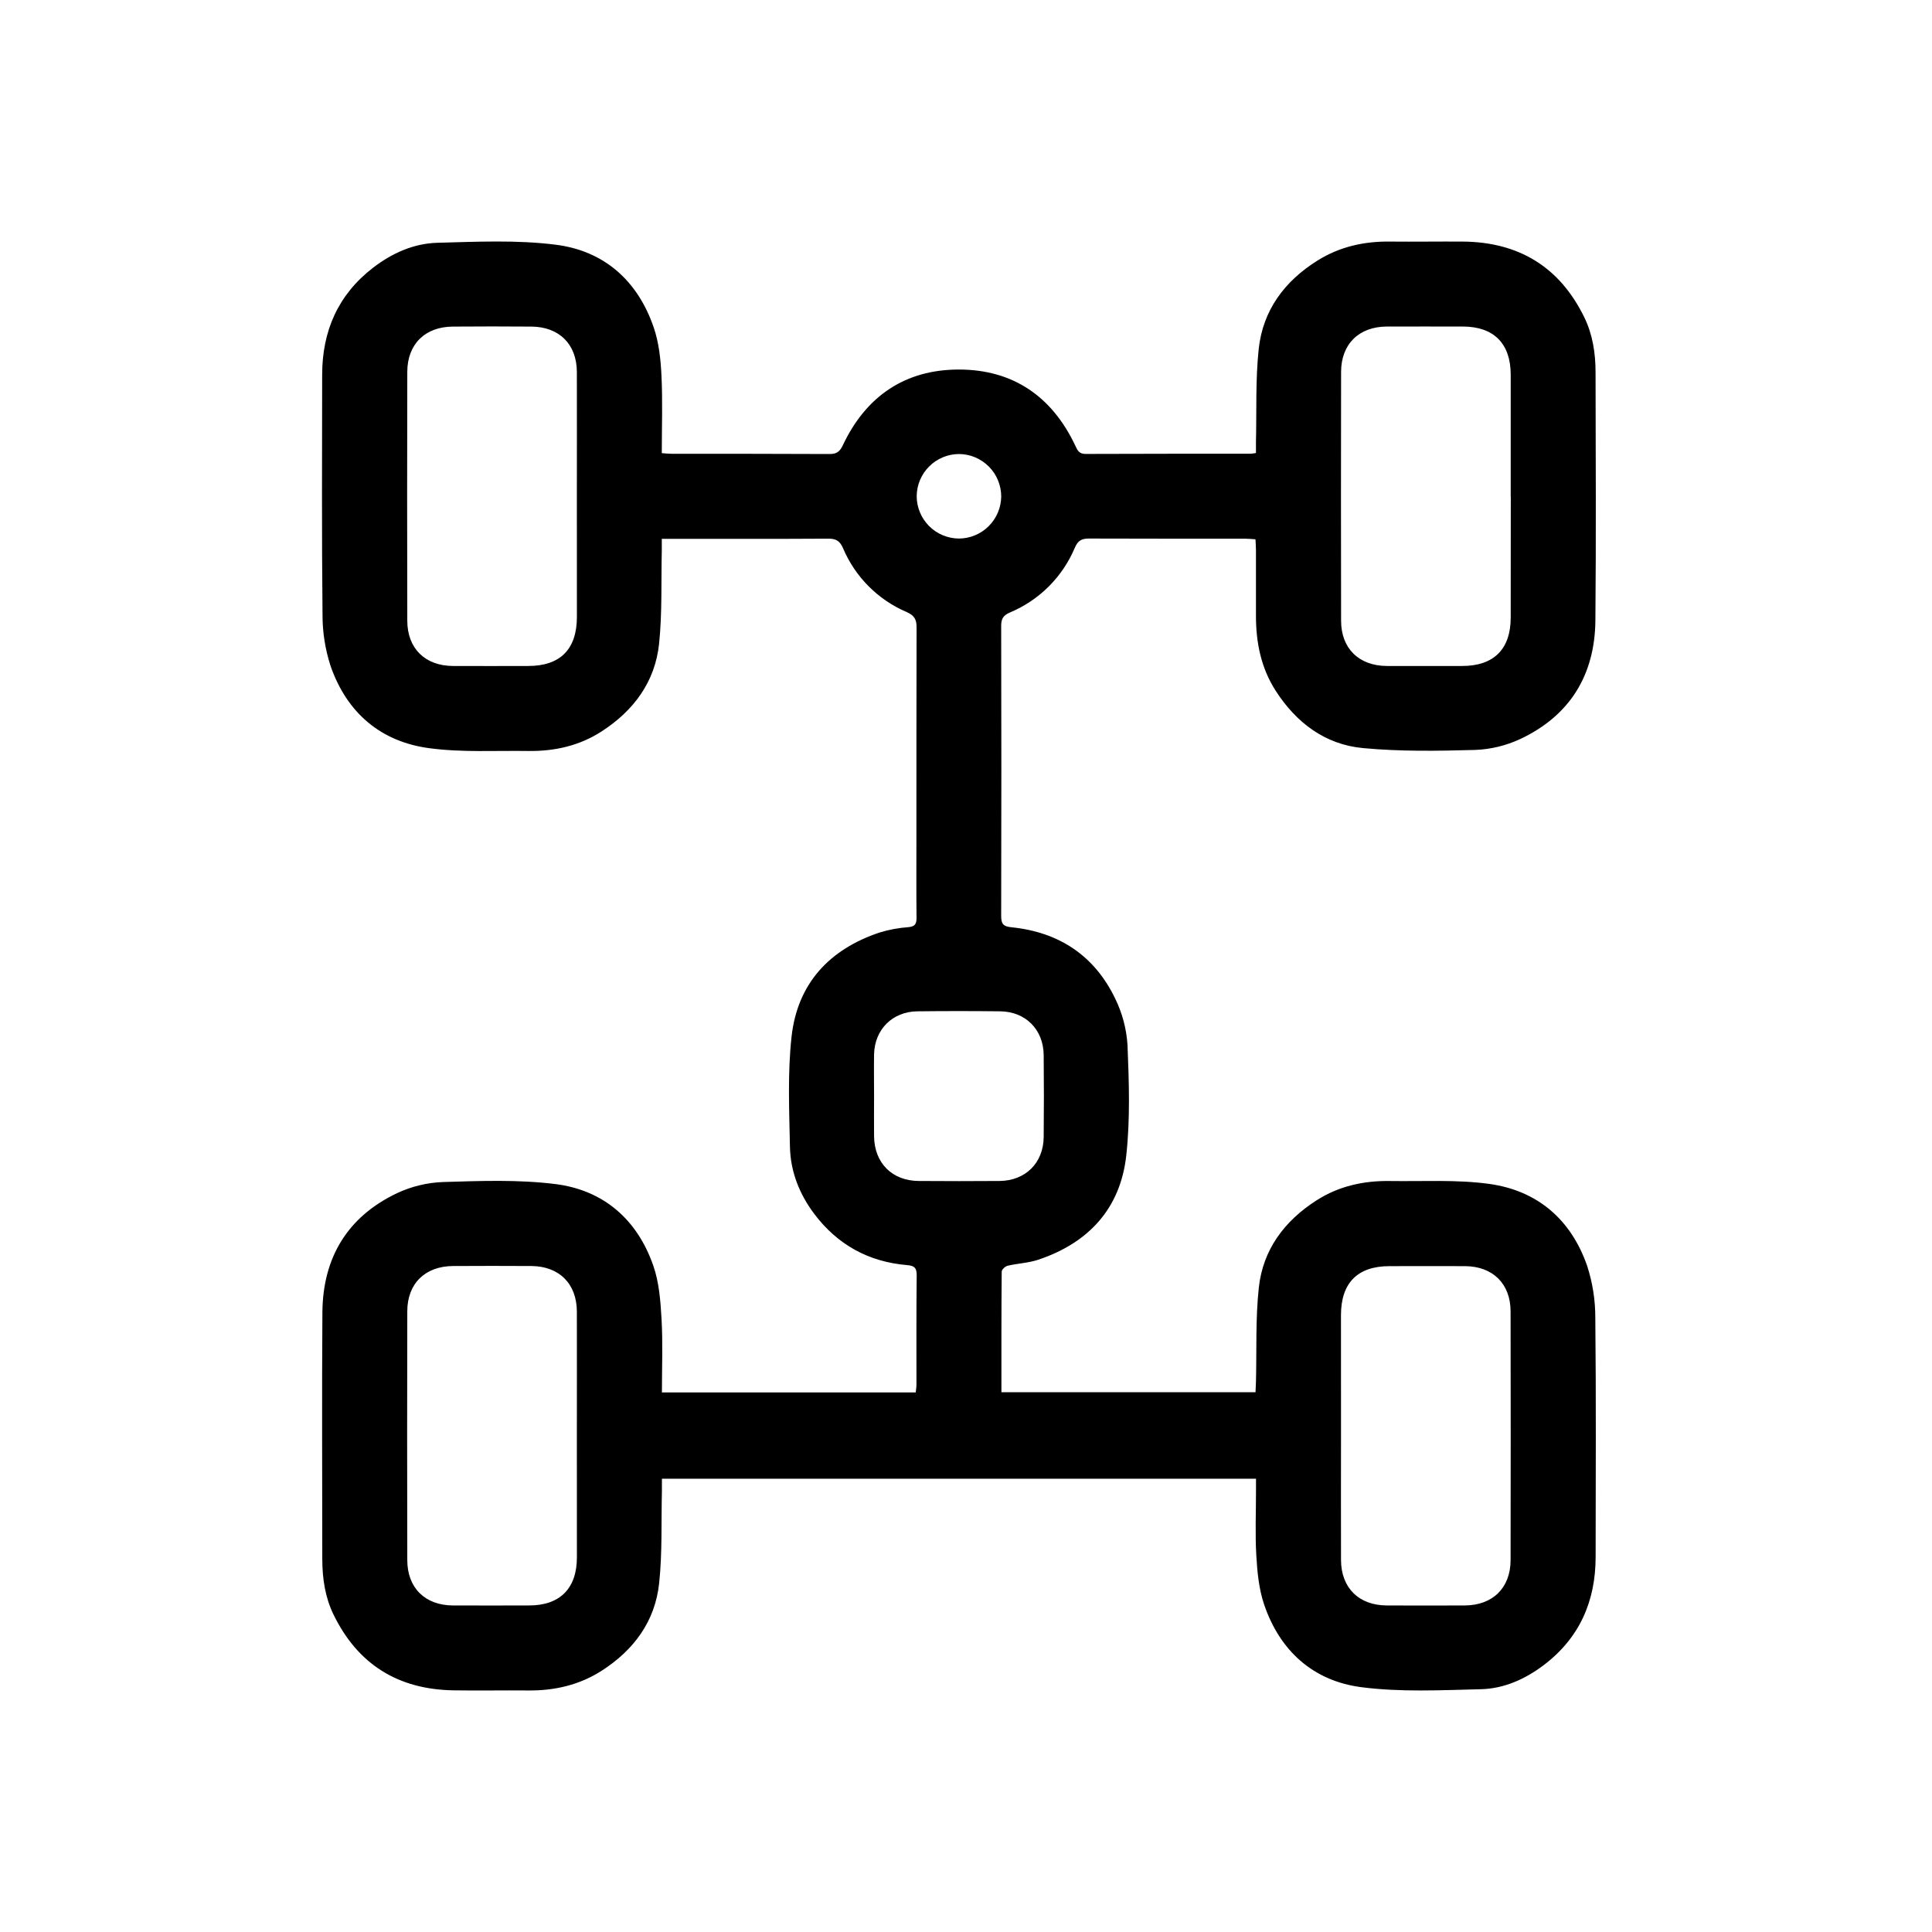 <svg xmlns="http://www.w3.org/2000/svg" width="48" height="48" viewBox="0 0 48 48" fill="none"><path d="M31.205 36.738H16.445C16.445 36.848 16.445 36.946 16.445 37.044C16.426 37.809 16.457 38.578 16.376 39.336C16.276 40.283 15.744 40.999 14.948 41.509C14.395 41.864 13.777 42.006 13.121 41.999C12.503 41.993 11.886 42.006 11.27 41.996C9.89 41.975 8.886 41.35 8.283 40.107C8.076 39.68 8.009 39.213 8.007 38.741C8.007 36.695 7.995 34.648 8.01 32.602C8.021 31.248 8.631 30.231 9.862 29.645C10.222 29.476 10.613 29.381 11.011 29.367C11.938 29.339 12.877 29.303 13.793 29.417C14.993 29.566 15.83 30.296 16.23 31.442C16.377 31.862 16.41 32.325 16.436 32.773C16.47 33.373 16.445 33.973 16.445 34.594H22.751C22.757 34.534 22.769 34.465 22.769 34.398C22.769 33.492 22.765 32.586 22.775 31.68C22.775 31.493 22.711 31.446 22.535 31.431C21.58 31.351 20.81 30.926 20.232 30.161C19.86 29.668 19.639 29.106 19.626 28.493C19.608 27.581 19.566 26.66 19.666 25.756C19.812 24.436 20.606 23.583 21.859 23.166C22.09 23.096 22.329 23.052 22.57 23.035C22.736 23.019 22.772 22.951 22.771 22.8C22.764 22.16 22.768 21.519 22.768 20.88C22.768 19.115 22.768 17.35 22.772 15.585C22.772 15.383 22.712 15.289 22.525 15.206C21.812 14.901 21.246 14.332 20.944 13.618C20.866 13.438 20.77 13.382 20.58 13.383C19.291 13.391 18 13.387 16.713 13.387H16.442C16.442 13.496 16.442 13.586 16.442 13.677C16.424 14.449 16.454 15.226 16.375 15.992C16.276 16.939 15.745 17.655 14.951 18.169C14.398 18.529 13.777 18.667 13.124 18.658C12.305 18.646 11.475 18.697 10.668 18.589C9.457 18.429 8.618 17.707 8.214 16.549C8.079 16.135 8.011 15.701 8.013 15.265C7.992 13.282 8.002 11.297 8.004 9.314C8.004 8.227 8.397 7.322 9.272 6.649C9.741 6.289 10.277 6.049 10.863 6.032C11.844 6.006 12.839 5.957 13.808 6.08C15.015 6.232 15.848 6.98 16.243 8.14C16.372 8.517 16.415 8.933 16.434 9.333C16.465 9.964 16.442 10.597 16.442 11.258C16.529 11.264 16.603 11.274 16.677 11.274C17.989 11.274 19.302 11.274 20.614 11.28C20.794 11.28 20.869 11.212 20.942 11.058C21.517 9.841 22.49 9.179 23.828 9.181C25.166 9.183 26.135 9.848 26.712 11.065C26.766 11.181 26.806 11.28 26.972 11.278C28.339 11.272 29.706 11.274 31.073 11.273C31.117 11.269 31.161 11.263 31.204 11.255C31.204 11.167 31.204 11.075 31.204 10.987C31.222 10.215 31.191 9.437 31.272 8.672C31.375 7.708 31.916 6.983 32.735 6.472C33.287 6.127 33.897 5.992 34.545 6.002C35.145 6.008 35.748 5.998 36.349 6.002C37.736 6.015 38.752 6.633 39.362 7.885C39.57 8.311 39.641 8.778 39.641 9.25C39.645 11.305 39.656 13.359 39.637 15.413C39.625 16.767 39.006 17.779 37.772 18.36C37.418 18.525 37.035 18.618 36.645 18.632C35.718 18.658 34.785 18.673 33.862 18.586C32.917 18.497 32.202 17.953 31.69 17.156C31.33 16.593 31.204 15.964 31.204 15.304C31.204 14.757 31.204 14.211 31.204 13.664C31.204 13.58 31.196 13.496 31.192 13.399C31.099 13.393 31.023 13.384 30.947 13.384C29.65 13.384 28.354 13.384 27.057 13.38C26.877 13.38 26.783 13.427 26.707 13.601C26.402 14.331 25.822 14.911 25.093 15.216C24.934 15.284 24.874 15.367 24.874 15.544C24.88 17.949 24.88 20.355 24.874 22.761C24.874 22.966 24.937 23.019 25.133 23.038C26.312 23.159 27.192 23.741 27.706 24.808C27.884 25.172 27.989 25.567 28.013 25.971C28.05 26.883 28.081 27.805 27.982 28.707C27.836 30.027 27.043 30.882 25.79 31.299C25.55 31.379 25.285 31.388 25.035 31.447C24.975 31.461 24.887 31.542 24.887 31.594C24.878 32.585 24.88 33.574 24.88 34.59H31.193C31.197 34.511 31.202 34.421 31.204 34.331C31.224 33.551 31.191 32.766 31.275 31.991C31.377 31.046 31.912 30.332 32.71 29.822C33.266 29.466 33.886 29.331 34.54 29.342C35.359 29.354 36.188 29.303 36.994 29.413C38.194 29.577 39.029 30.296 39.43 31.443C39.568 31.865 39.637 32.307 39.635 32.751C39.656 34.727 39.645 36.703 39.643 38.679C39.643 39.785 39.241 40.7 38.346 41.375C37.886 41.721 37.363 41.954 36.793 41.968C35.804 41.992 34.801 42.044 33.825 41.918C32.629 41.764 31.8 41.018 31.408 39.867C31.277 39.484 31.237 39.06 31.213 38.652C31.181 38.107 31.206 37.559 31.205 37.012V36.738ZM14.332 12.354C14.332 11.316 14.335 10.277 14.332 9.239C14.329 8.55 13.889 8.117 13.198 8.114C12.55 8.109 11.902 8.109 11.254 8.114C10.562 8.117 10.121 8.549 10.119 9.237C10.114 11.299 10.114 13.36 10.119 15.421C10.119 16.11 10.561 16.542 11.252 16.546C11.877 16.55 12.501 16.546 13.126 16.546C13.92 16.546 14.332 16.13 14.333 15.328C14.333 14.338 14.333 13.346 14.332 12.354ZM37.533 12.329C37.533 11.322 37.533 10.315 37.533 9.308C37.533 8.537 37.113 8.115 36.349 8.113C35.717 8.113 35.085 8.11 34.452 8.113C33.761 8.117 33.321 8.549 33.319 9.238C33.315 11.3 33.315 13.361 33.319 15.422C33.319 16.11 33.762 16.542 34.454 16.546C35.079 16.549 35.703 16.546 36.328 16.546C37.112 16.546 37.531 16.129 37.533 15.349C37.534 14.343 37.535 13.336 37.535 12.329H37.533ZM14.332 35.673C14.332 34.643 14.335 33.612 14.332 32.582C14.328 31.891 13.89 31.458 13.2 31.454C12.552 31.45 11.904 31.45 11.256 31.454C10.563 31.458 10.12 31.889 10.119 32.576C10.114 34.637 10.114 36.699 10.119 38.76C10.119 39.45 10.56 39.883 11.25 39.887C11.883 39.891 12.515 39.887 13.148 39.887C13.911 39.887 14.332 39.464 14.333 38.695C14.333 37.688 14.332 36.68 14.332 35.673ZM33.317 35.646C33.317 36.684 33.313 37.722 33.317 38.761C33.321 39.45 33.759 39.883 34.45 39.887C35.098 39.89 35.746 39.89 36.394 39.887C37.086 39.883 37.528 39.451 37.53 38.763C37.534 36.702 37.534 34.642 37.53 32.583C37.53 31.893 37.087 31.461 36.397 31.457C35.772 31.453 35.148 31.457 34.522 31.457C33.729 31.457 33.316 31.873 33.316 32.675C33.315 33.664 33.316 34.655 33.317 35.646ZM21.716 27.226C21.716 27.561 21.712 27.897 21.716 28.233C21.724 28.893 22.163 29.335 22.82 29.341C23.491 29.346 24.162 29.346 24.834 29.341C25.478 29.335 25.924 28.892 25.93 28.25C25.937 27.57 25.937 26.89 25.93 26.209C25.923 25.579 25.479 25.133 24.85 25.126C24.163 25.118 23.476 25.118 22.789 25.126C22.172 25.134 21.73 25.578 21.716 26.193C21.71 26.539 21.716 26.882 21.716 27.226ZM23.827 13.38C24.103 13.378 24.367 13.268 24.563 13.073C24.759 12.878 24.871 12.615 24.875 12.338C24.875 12.2 24.848 12.062 24.795 11.934C24.743 11.806 24.665 11.689 24.567 11.591C24.469 11.493 24.353 11.415 24.225 11.361C24.097 11.308 23.96 11.28 23.821 11.28C23.545 11.283 23.281 11.393 23.086 11.588C22.89 11.782 22.779 12.046 22.775 12.322C22.774 12.602 22.885 12.87 23.082 13.069C23.279 13.267 23.547 13.379 23.827 13.38Z" fill="#000"></path></svg>